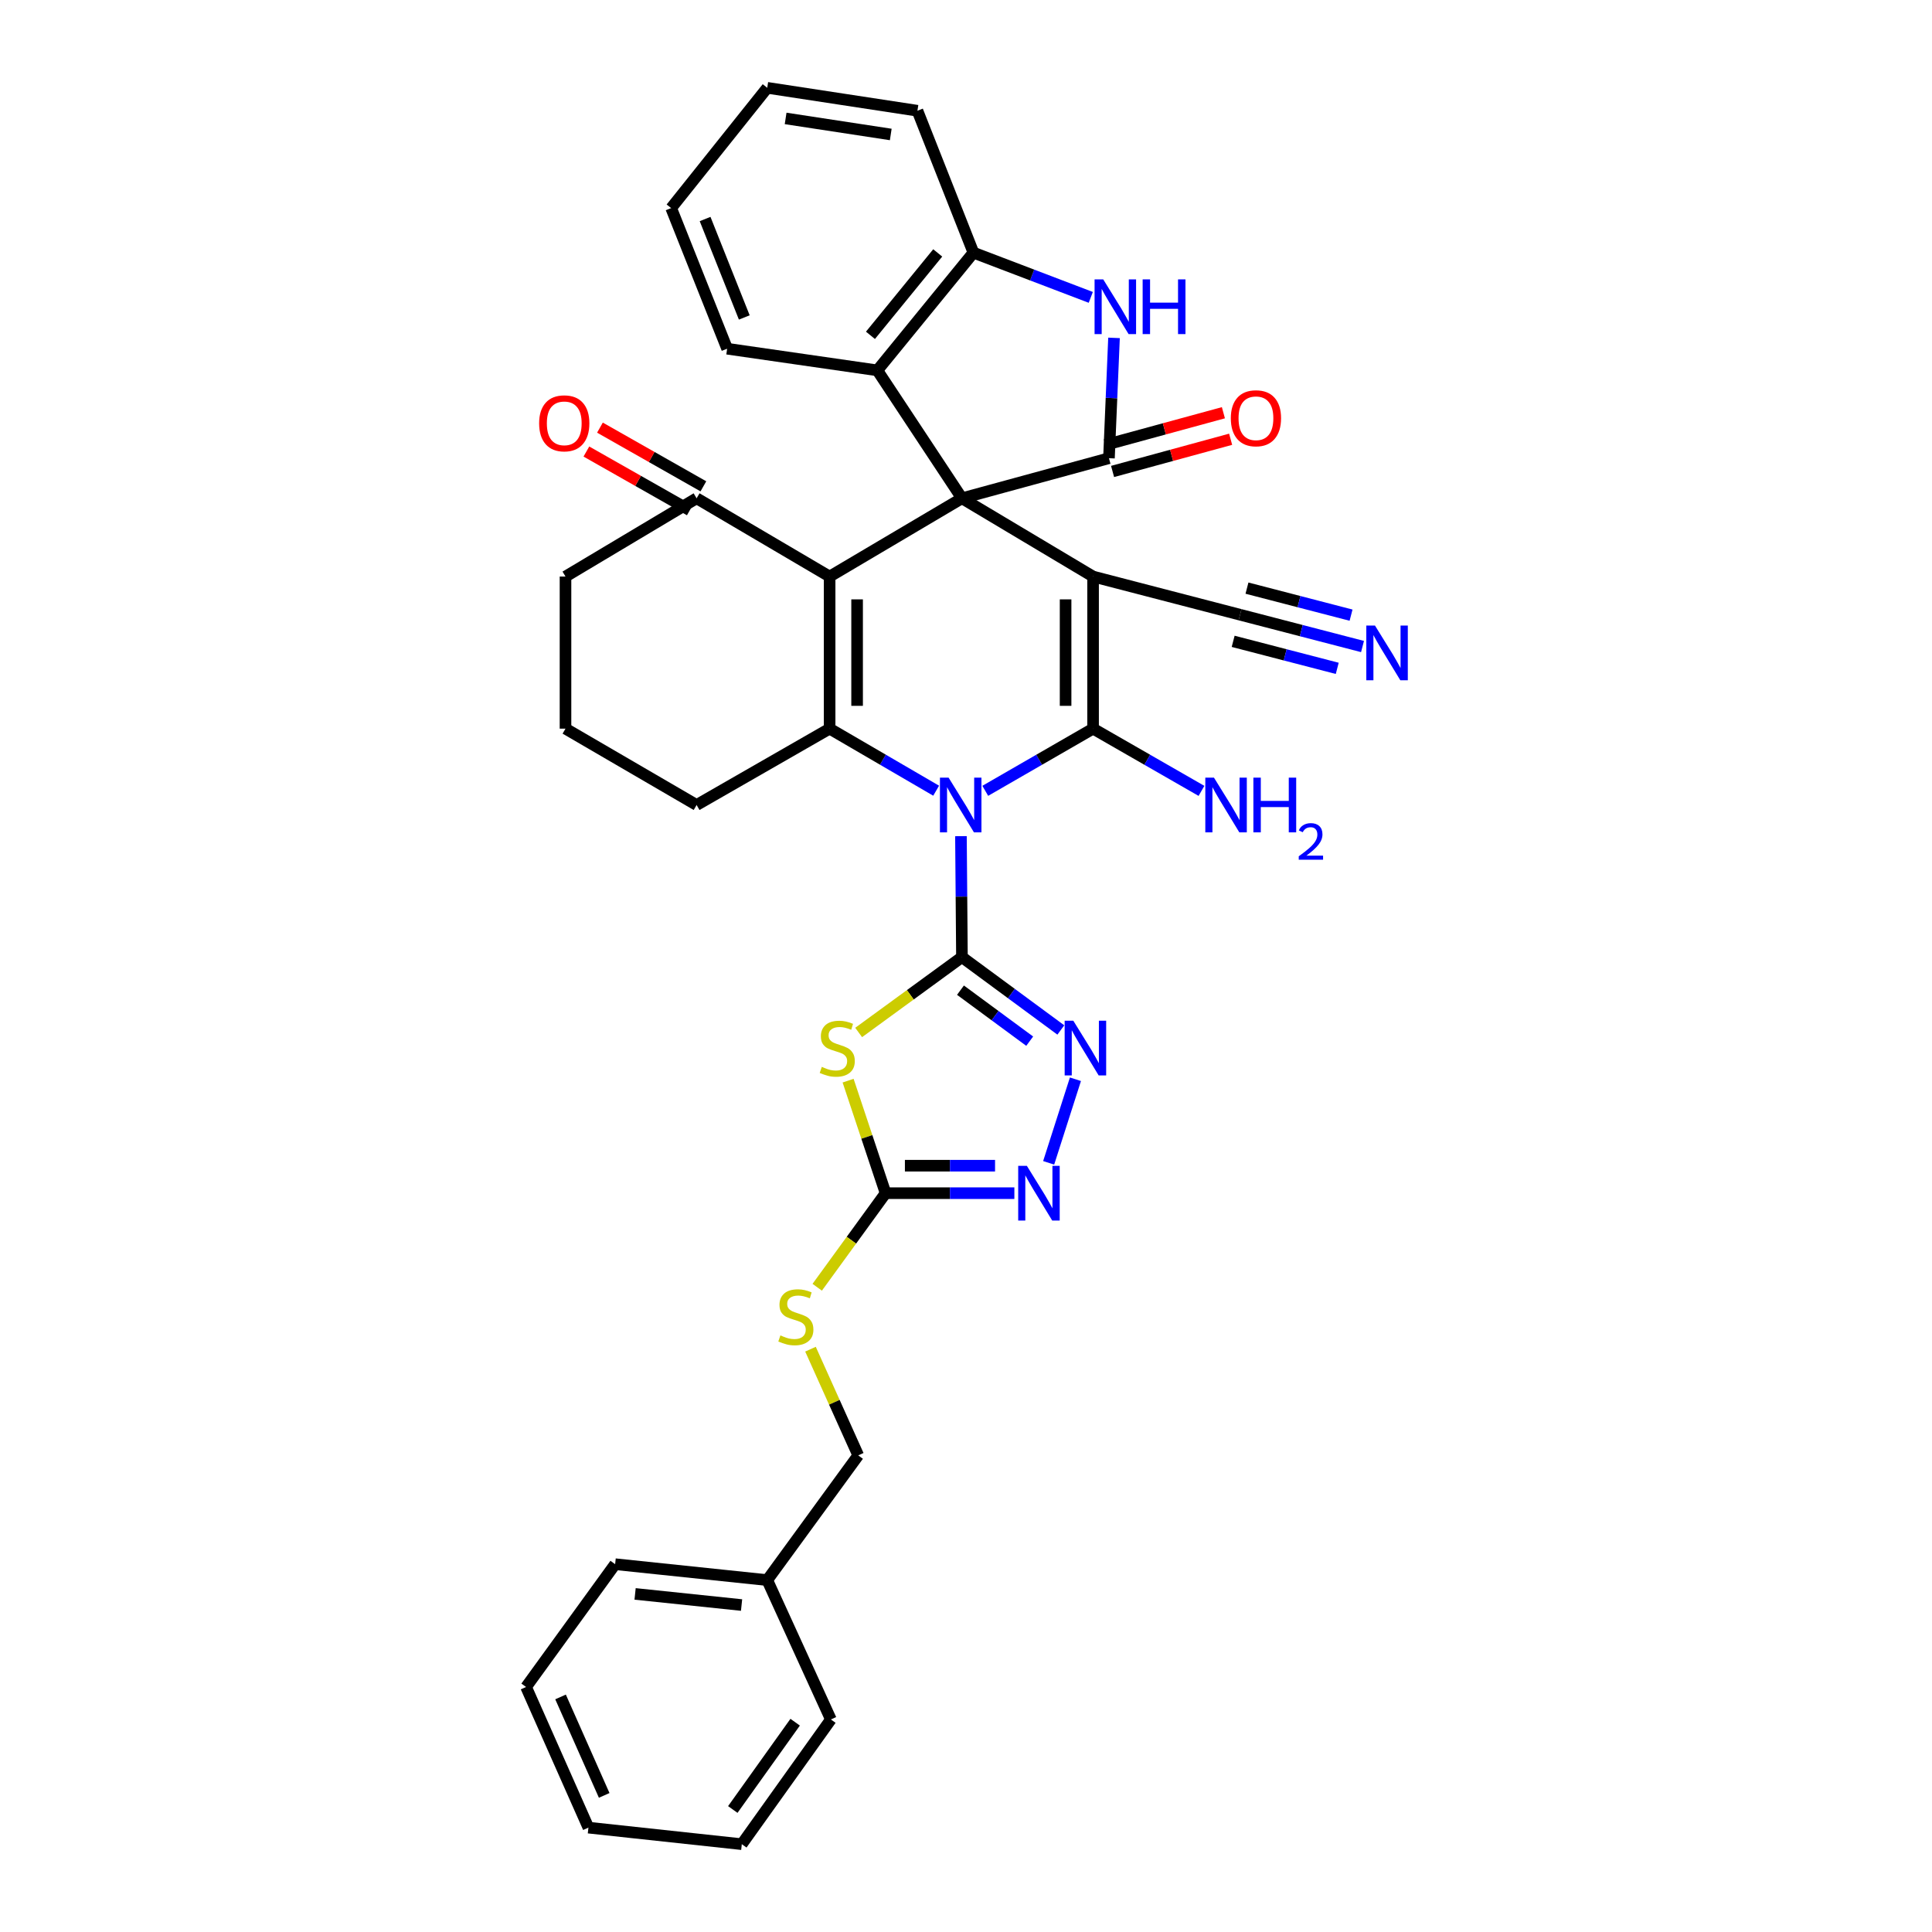 <?xml version='1.0' encoding='iso-8859-1'?>
<svg version='1.1' baseProfile='full'
              xmlns='http://www.w3.org/2000/svg'
                      xmlns:rdkit='http://www.rdkit.org/xml'
                      xmlns:xlink='http://www.w3.org/1999/xlink'
                  xml:space='preserve'
width='1000px' height='1000px' viewBox='0 0 1000 1000'>
<!-- END OF HEADER -->
<rect style='opacity:1.0;fill:#FFFFFF;stroke:none' width='1000' height='1000' x='0' y='0'> </rect>
<path class='bond-2' d='M 509.97,409.331 L 537.873,393.24' style='fill:none;fill-rule:evenodd;stroke:#0000FF;stroke-width:6px;stroke-linecap:butt;stroke-linejoin:miter;stroke-opacity:1' />
<path class='bond-2' d='M 537.873,393.24 L 565.775,377.148' style='fill:none;fill-rule:evenodd;stroke:#000000;stroke-width:6px;stroke-linecap:butt;stroke-linejoin:miter;stroke-opacity:1' />
<path class='bond-3' d='M 497.385,432.794 L 497.643,464.097' style='fill:none;fill-rule:evenodd;stroke:#0000FF;stroke-width:6px;stroke-linecap:butt;stroke-linejoin:miter;stroke-opacity:1' />
<path class='bond-3' d='M 497.643,464.097 L 497.9,495.4' style='fill:none;fill-rule:evenodd;stroke:#000000;stroke-width:6px;stroke-linecap:butt;stroke-linejoin:miter;stroke-opacity:1' />
<path class='bond-5' d='M 484.549,409.266 L 456.979,393.207' style='fill:none;fill-rule:evenodd;stroke:#0000FF;stroke-width:6px;stroke-linecap:butt;stroke-linejoin:miter;stroke-opacity:1' />
<path class='bond-5' d='M 456.979,393.207 L 429.409,377.148' style='fill:none;fill-rule:evenodd;stroke:#000000;stroke-width:6px;stroke-linecap:butt;stroke-linejoin:miter;stroke-opacity:1' />
<path class='bond-0' d='M 497.9,257.908 L 429.409,298.422' style='fill:none;fill-rule:evenodd;stroke:#000000;stroke-width:6px;stroke-linecap:butt;stroke-linejoin:miter;stroke-opacity:1' />
<path class='bond-6' d='M 497.9,257.908 L 573.995,237.162' style='fill:none;fill-rule:evenodd;stroke:#000000;stroke-width:6px;stroke-linecap:butt;stroke-linejoin:miter;stroke-opacity:1' />
<path class='bond-12' d='M 497.9,257.908 L 454.107,191.701' style='fill:none;fill-rule:evenodd;stroke:#000000;stroke-width:6px;stroke-linecap:butt;stroke-linejoin:miter;stroke-opacity:1' />
<path class='bond-35' d='M 497.9,257.908 L 565.775,298.422' style='fill:none;fill-rule:evenodd;stroke:#000000;stroke-width:6px;stroke-linecap:butt;stroke-linejoin:miter;stroke-opacity:1' />
<path class='bond-1' d='M 565.775,298.422 L 565.775,377.148' style='fill:none;fill-rule:evenodd;stroke:#000000;stroke-width:6px;stroke-linecap:butt;stroke-linejoin:miter;stroke-opacity:1' />
<path class='bond-1' d='M 551.549,310.231 L 551.549,365.339' style='fill:none;fill-rule:evenodd;stroke:#000000;stroke-width:6px;stroke-linecap:butt;stroke-linejoin:miter;stroke-opacity:1' />
<path class='bond-13' d='M 565.775,298.422 L 641.854,318.18' style='fill:none;fill-rule:evenodd;stroke:#000000;stroke-width:6px;stroke-linecap:butt;stroke-linejoin:miter;stroke-opacity:1' />
<path class='bond-18' d='M 565.775,377.148 L 593.829,393.254' style='fill:none;fill-rule:evenodd;stroke:#000000;stroke-width:6px;stroke-linecap:butt;stroke-linejoin:miter;stroke-opacity:1' />
<path class='bond-18' d='M 593.829,393.254 L 621.883,409.36' style='fill:none;fill-rule:evenodd;stroke:#0000FF;stroke-width:6px;stroke-linecap:butt;stroke-linejoin:miter;stroke-opacity:1' />
<path class='bond-7' d='M 497.9,495.4 L 471.169,514.904' style='fill:none;fill-rule:evenodd;stroke:#000000;stroke-width:6px;stroke-linecap:butt;stroke-linejoin:miter;stroke-opacity:1' />
<path class='bond-7' d='M 471.169,514.904 L 444.438,534.407' style='fill:none;fill-rule:evenodd;stroke:#CCCC00;stroke-width:6px;stroke-linecap:butt;stroke-linejoin:miter;stroke-opacity:1' />
<path class='bond-8' d='M 497.9,495.4 L 523.492,514.257' style='fill:none;fill-rule:evenodd;stroke:#000000;stroke-width:6px;stroke-linecap:butt;stroke-linejoin:miter;stroke-opacity:1' />
<path class='bond-8' d='M 523.492,514.257 L 549.083,533.113' style='fill:none;fill-rule:evenodd;stroke:#0000FF;stroke-width:6px;stroke-linecap:butt;stroke-linejoin:miter;stroke-opacity:1' />
<path class='bond-8' d='M 497.139,512.51 L 515.053,525.71' style='fill:none;fill-rule:evenodd;stroke:#000000;stroke-width:6px;stroke-linecap:butt;stroke-linejoin:miter;stroke-opacity:1' />
<path class='bond-8' d='M 515.053,525.71 L 532.967,538.909' style='fill:none;fill-rule:evenodd;stroke:#0000FF;stroke-width:6px;stroke-linecap:butt;stroke-linejoin:miter;stroke-opacity:1' />
<path class='bond-4' d='M 429.409,298.422 L 429.409,377.148' style='fill:none;fill-rule:evenodd;stroke:#000000;stroke-width:6px;stroke-linecap:butt;stroke-linejoin:miter;stroke-opacity:1' />
<path class='bond-4' d='M 443.635,310.231 L 443.635,365.339' style='fill:none;fill-rule:evenodd;stroke:#000000;stroke-width:6px;stroke-linecap:butt;stroke-linejoin:miter;stroke-opacity:1' />
<path class='bond-15' d='M 429.409,298.422 L 360.561,257.908' style='fill:none;fill-rule:evenodd;stroke:#000000;stroke-width:6px;stroke-linecap:butt;stroke-linejoin:miter;stroke-opacity:1' />
<path class='bond-21' d='M 429.409,377.148 L 360.561,416.666' style='fill:none;fill-rule:evenodd;stroke:#000000;stroke-width:6px;stroke-linecap:butt;stroke-linejoin:miter;stroke-opacity:1' />
<path class='bond-9' d='M 573.995,237.162 L 575.304,206.025' style='fill:none;fill-rule:evenodd;stroke:#000000;stroke-width:6px;stroke-linecap:butt;stroke-linejoin:miter;stroke-opacity:1' />
<path class='bond-9' d='M 575.304,206.025 L 576.613,174.888' style='fill:none;fill-rule:evenodd;stroke:#0000FF;stroke-width:6px;stroke-linecap:butt;stroke-linejoin:miter;stroke-opacity:1' />
<path class='bond-17' d='M 575.867,244.024 L 606.421,235.689' style='fill:none;fill-rule:evenodd;stroke:#000000;stroke-width:6px;stroke-linecap:butt;stroke-linejoin:miter;stroke-opacity:1' />
<path class='bond-17' d='M 606.421,235.689 L 636.975,227.354' style='fill:none;fill-rule:evenodd;stroke:#FF0000;stroke-width:6px;stroke-linecap:butt;stroke-linejoin:miter;stroke-opacity:1' />
<path class='bond-17' d='M 572.123,230.299 L 602.677,221.964' style='fill:none;fill-rule:evenodd;stroke:#000000;stroke-width:6px;stroke-linecap:butt;stroke-linejoin:miter;stroke-opacity:1' />
<path class='bond-17' d='M 602.677,221.964 L 633.23,213.629' style='fill:none;fill-rule:evenodd;stroke:#FF0000;stroke-width:6px;stroke-linecap:butt;stroke-linejoin:miter;stroke-opacity:1' />
<path class='bond-10' d='M 438.978,559.348 L 448.68,588.468' style='fill:none;fill-rule:evenodd;stroke:#CCCC00;stroke-width:6px;stroke-linecap:butt;stroke-linejoin:miter;stroke-opacity:1' />
<path class='bond-10' d='M 448.68,588.468 L 458.383,617.588' style='fill:none;fill-rule:evenodd;stroke:#000000;stroke-width:6px;stroke-linecap:butt;stroke-linejoin:miter;stroke-opacity:1' />
<path class='bond-11' d='M 556.642,558.621 L 542.788,601.88' style='fill:none;fill-rule:evenodd;stroke:#0000FF;stroke-width:6px;stroke-linecap:butt;stroke-linejoin:miter;stroke-opacity:1' />
<path class='bond-38' d='M 564.586,153.923 L 534.215,142.344' style='fill:none;fill-rule:evenodd;stroke:#0000FF;stroke-width:6px;stroke-linecap:butt;stroke-linejoin:miter;stroke-opacity:1' />
<path class='bond-38' d='M 534.215,142.344 L 503.844,130.765' style='fill:none;fill-rule:evenodd;stroke:#000000;stroke-width:6px;stroke-linecap:butt;stroke-linejoin:miter;stroke-opacity:1' />
<path class='bond-19' d='M 458.383,617.588 L 440.686,641.934' style='fill:none;fill-rule:evenodd;stroke:#000000;stroke-width:6px;stroke-linecap:butt;stroke-linejoin:miter;stroke-opacity:1' />
<path class='bond-19' d='M 440.686,641.934 L 422.989,666.28' style='fill:none;fill-rule:evenodd;stroke:#CCCC00;stroke-width:6px;stroke-linecap:butt;stroke-linejoin:miter;stroke-opacity:1' />
<path class='bond-36' d='M 458.383,617.588 L 491.708,617.588' style='fill:none;fill-rule:evenodd;stroke:#000000;stroke-width:6px;stroke-linecap:butt;stroke-linejoin:miter;stroke-opacity:1' />
<path class='bond-36' d='M 491.708,617.588 L 525.033,617.588' style='fill:none;fill-rule:evenodd;stroke:#0000FF;stroke-width:6px;stroke-linecap:butt;stroke-linejoin:miter;stroke-opacity:1' />
<path class='bond-36' d='M 468.38,603.362 L 491.708,603.362' style='fill:none;fill-rule:evenodd;stroke:#000000;stroke-width:6px;stroke-linecap:butt;stroke-linejoin:miter;stroke-opacity:1' />
<path class='bond-36' d='M 491.708,603.362 L 515.036,603.362' style='fill:none;fill-rule:evenodd;stroke:#0000FF;stroke-width:6px;stroke-linecap:butt;stroke-linejoin:miter;stroke-opacity:1' />
<path class='bond-14' d='M 454.107,191.701 L 503.844,130.765' style='fill:none;fill-rule:evenodd;stroke:#000000;stroke-width:6px;stroke-linecap:butt;stroke-linejoin:miter;stroke-opacity:1' />
<path class='bond-14' d='M 450.546,173.565 L 485.362,130.91' style='fill:none;fill-rule:evenodd;stroke:#000000;stroke-width:6px;stroke-linecap:butt;stroke-linejoin:miter;stroke-opacity:1' />
<path class='bond-24' d='M 454.107,191.701 L 376.368,180.494' style='fill:none;fill-rule:evenodd;stroke:#000000;stroke-width:6px;stroke-linecap:butt;stroke-linejoin:miter;stroke-opacity:1' />
<path class='bond-16' d='M 641.854,318.18 L 673.545,326.41' style='fill:none;fill-rule:evenodd;stroke:#000000;stroke-width:6px;stroke-linecap:butt;stroke-linejoin:miter;stroke-opacity:1' />
<path class='bond-16' d='M 673.545,326.41 L 705.236,334.64' style='fill:none;fill-rule:evenodd;stroke:#0000FF;stroke-width:6px;stroke-linecap:butt;stroke-linejoin:miter;stroke-opacity:1' />
<path class='bond-16' d='M 638.279,331.95 L 665.216,338.945' style='fill:none;fill-rule:evenodd;stroke:#000000;stroke-width:6px;stroke-linecap:butt;stroke-linejoin:miter;stroke-opacity:1' />
<path class='bond-16' d='M 665.216,338.945 L 692.153,345.94' style='fill:none;fill-rule:evenodd;stroke:#0000FF;stroke-width:6px;stroke-linecap:butt;stroke-linejoin:miter;stroke-opacity:1' />
<path class='bond-16' d='M 645.43,304.411 L 672.367,311.406' style='fill:none;fill-rule:evenodd;stroke:#000000;stroke-width:6px;stroke-linecap:butt;stroke-linejoin:miter;stroke-opacity:1' />
<path class='bond-16' d='M 672.367,311.406 L 699.305,318.401' style='fill:none;fill-rule:evenodd;stroke:#0000FF;stroke-width:6px;stroke-linecap:butt;stroke-linejoin:miter;stroke-opacity:1' />
<path class='bond-25' d='M 503.844,130.765 L 474.862,57.318' style='fill:none;fill-rule:evenodd;stroke:#000000;stroke-width:6px;stroke-linecap:butt;stroke-linejoin:miter;stroke-opacity:1' />
<path class='bond-20' d='M 364.072,251.722 L 337.303,236.531' style='fill:none;fill-rule:evenodd;stroke:#000000;stroke-width:6px;stroke-linecap:butt;stroke-linejoin:miter;stroke-opacity:1' />
<path class='bond-20' d='M 337.303,236.531 L 310.534,221.339' style='fill:none;fill-rule:evenodd;stroke:#FF0000;stroke-width:6px;stroke-linecap:butt;stroke-linejoin:miter;stroke-opacity:1' />
<path class='bond-20' d='M 357.051,264.095 L 330.281,248.903' style='fill:none;fill-rule:evenodd;stroke:#000000;stroke-width:6px;stroke-linecap:butt;stroke-linejoin:miter;stroke-opacity:1' />
<path class='bond-20' d='M 330.281,248.903 L 303.512,233.712' style='fill:none;fill-rule:evenodd;stroke:#FF0000;stroke-width:6px;stroke-linecap:butt;stroke-linejoin:miter;stroke-opacity:1' />
<path class='bond-37' d='M 360.561,257.908 L 292.702,298.422' style='fill:none;fill-rule:evenodd;stroke:#000000;stroke-width:6px;stroke-linecap:butt;stroke-linejoin:miter;stroke-opacity:1' />
<path class='bond-22' d='M 419.509,698.336 L 431.864,725.818' style='fill:none;fill-rule:evenodd;stroke:#CCCC00;stroke-width:6px;stroke-linecap:butt;stroke-linejoin:miter;stroke-opacity:1' />
<path class='bond-22' d='M 431.864,725.818 L 444.22,753.299' style='fill:none;fill-rule:evenodd;stroke:#000000;stroke-width:6px;stroke-linecap:butt;stroke-linejoin:miter;stroke-opacity:1' />
<path class='bond-27' d='M 360.561,416.666 L 292.702,377.148' style='fill:none;fill-rule:evenodd;stroke:#000000;stroke-width:6px;stroke-linecap:butt;stroke-linejoin:miter;stroke-opacity:1' />
<path class='bond-23' d='M 444.22,753.299 L 397.123,817.855' style='fill:none;fill-rule:evenodd;stroke:#000000;stroke-width:6px;stroke-linecap:butt;stroke-linejoin:miter;stroke-opacity:1' />
<path class='bond-28' d='M 397.123,817.855 L 318.396,809.619' style='fill:none;fill-rule:evenodd;stroke:#000000;stroke-width:6px;stroke-linecap:butt;stroke-linejoin:miter;stroke-opacity:1' />
<path class='bond-28' d='M 383.834,830.768 L 328.725,825.004' style='fill:none;fill-rule:evenodd;stroke:#000000;stroke-width:6px;stroke-linecap:butt;stroke-linejoin:miter;stroke-opacity:1' />
<path class='bond-29' d='M 397.123,817.855 L 430.065,889.99' style='fill:none;fill-rule:evenodd;stroke:#000000;stroke-width:6px;stroke-linecap:butt;stroke-linejoin:miter;stroke-opacity:1' />
<path class='bond-30' d='M 376.368,180.494 L 347.394,107.71' style='fill:none;fill-rule:evenodd;stroke:#000000;stroke-width:6px;stroke-linecap:butt;stroke-linejoin:miter;stroke-opacity:1' />
<path class='bond-30' d='M 385.24,164.314 L 364.958,113.366' style='fill:none;fill-rule:evenodd;stroke:#000000;stroke-width:6px;stroke-linecap:butt;stroke-linejoin:miter;stroke-opacity:1' />
<path class='bond-39' d='M 474.862,57.318 L 397.123,45.455' style='fill:none;fill-rule:evenodd;stroke:#000000;stroke-width:6px;stroke-linecap:butt;stroke-linejoin:miter;stroke-opacity:1' />
<path class='bond-39' d='M 461.055,69.602 L 406.638,61.297' style='fill:none;fill-rule:evenodd;stroke:#000000;stroke-width:6px;stroke-linecap:butt;stroke-linejoin:miter;stroke-opacity:1' />
<path class='bond-26' d='M 292.702,298.422 L 292.702,377.148' style='fill:none;fill-rule:evenodd;stroke:#000000;stroke-width:6px;stroke-linecap:butt;stroke-linejoin:miter;stroke-opacity:1' />
<path class='bond-33' d='M 318.396,809.619 L 272.295,873.179' style='fill:none;fill-rule:evenodd;stroke:#000000;stroke-width:6px;stroke-linecap:butt;stroke-linejoin:miter;stroke-opacity:1' />
<path class='bond-32' d='M 430.065,889.99 L 383.956,954.545' style='fill:none;fill-rule:evenodd;stroke:#000000;stroke-width:6px;stroke-linecap:butt;stroke-linejoin:miter;stroke-opacity:1' />
<path class='bond-32' d='M 411.572,891.405 L 379.295,936.594' style='fill:none;fill-rule:evenodd;stroke:#000000;stroke-width:6px;stroke-linecap:butt;stroke-linejoin:miter;stroke-opacity:1' />
<path class='bond-31' d='M 347.394,107.71 L 397.123,45.455' style='fill:none;fill-rule:evenodd;stroke:#000000;stroke-width:6px;stroke-linecap:butt;stroke-linejoin:miter;stroke-opacity:1' />
<path class='bond-34' d='M 383.956,954.545 L 304.565,945.978' style='fill:none;fill-rule:evenodd;stroke:#000000;stroke-width:6px;stroke-linecap:butt;stroke-linejoin:miter;stroke-opacity:1' />
<path class='bond-40' d='M 272.295,873.179 L 304.565,945.978' style='fill:none;fill-rule:evenodd;stroke:#000000;stroke-width:6px;stroke-linecap:butt;stroke-linejoin:miter;stroke-opacity:1' />
<path class='bond-40' d='M 290.141,878.334 L 312.73,929.293' style='fill:none;fill-rule:evenodd;stroke:#000000;stroke-width:6px;stroke-linecap:butt;stroke-linejoin:miter;stroke-opacity:1' />
<path  class='atom-0' d='M 490.992 402.506
L 500.272 417.506
Q 501.192 418.986, 502.672 421.666
Q 504.152 424.346, 504.232 424.506
L 504.232 402.506
L 507.992 402.506
L 507.992 430.826
L 504.112 430.826
L 494.152 414.426
Q 492.992 412.506, 491.752 410.306
Q 490.552 408.106, 490.192 407.426
L 490.192 430.826
L 486.512 430.826
L 486.512 402.506
L 490.992 402.506
' fill='#0000FF'/>
<path  class='atom-8' d='M 425.36 552.209
Q 425.68 552.329, 427 552.889
Q 428.32 553.449, 429.76 553.809
Q 431.24 554.129, 432.68 554.129
Q 435.36 554.129, 436.92 552.849
Q 438.48 551.529, 438.48 549.249
Q 438.48 547.689, 437.68 546.729
Q 436.92 545.769, 435.72 545.249
Q 434.52 544.729, 432.52 544.129
Q 430 543.369, 428.48 542.649
Q 427 541.929, 425.92 540.409
Q 424.88 538.889, 424.88 536.329
Q 424.88 532.769, 427.28 530.569
Q 429.72 528.369, 434.52 528.369
Q 437.8 528.369, 441.52 529.929
L 440.6 533.009
Q 437.2 531.609, 434.64 531.609
Q 431.88 531.609, 430.36 532.769
Q 428.84 533.889, 428.88 535.849
Q 428.88 537.369, 429.64 538.289
Q 430.44 539.209, 431.56 539.729
Q 432.72 540.249, 434.64 540.849
Q 437.2 541.649, 438.72 542.449
Q 440.24 543.249, 441.32 544.889
Q 442.44 546.489, 442.44 549.249
Q 442.44 553.169, 439.8 555.289
Q 437.2 557.369, 432.84 557.369
Q 430.32 557.369, 428.4 556.809
Q 426.52 556.289, 424.28 555.369
L 425.36 552.209
' fill='#CCCC00'/>
<path  class='atom-9' d='M 555.548 528.329
L 564.828 543.329
Q 565.748 544.809, 567.228 547.489
Q 568.708 550.169, 568.788 550.329
L 568.788 528.329
L 572.548 528.329
L 572.548 556.649
L 568.668 556.649
L 558.708 540.249
Q 557.548 538.329, 556.308 536.129
Q 555.108 533.929, 554.748 533.249
L 554.748 556.649
L 551.068 556.649
L 551.068 528.329
L 555.548 528.329
' fill='#0000FF'/>
<path  class='atom-10' d='M 571.031 144.607
L 580.311 159.607
Q 581.231 161.087, 582.711 163.767
Q 584.191 166.447, 584.271 166.607
L 584.271 144.607
L 588.031 144.607
L 588.031 172.927
L 584.151 172.927
L 574.191 156.527
Q 573.031 154.607, 571.791 152.407
Q 570.591 150.207, 570.231 149.527
L 570.231 172.927
L 566.551 172.927
L 566.551 144.607
L 571.031 144.607
' fill='#0000FF'/>
<path  class='atom-10' d='M 591.431 144.607
L 595.271 144.607
L 595.271 156.647
L 609.751 156.647
L 609.751 144.607
L 613.591 144.607
L 613.591 172.927
L 609.751 172.927
L 609.751 159.847
L 595.271 159.847
L 595.271 172.927
L 591.431 172.927
L 591.431 144.607
' fill='#0000FF'/>
<path  class='atom-12' d='M 531.498 603.428
L 540.778 618.428
Q 541.698 619.908, 543.178 622.588
Q 544.658 625.268, 544.738 625.428
L 544.738 603.428
L 548.498 603.428
L 548.498 631.748
L 544.618 631.748
L 534.658 615.348
Q 533.498 613.428, 532.258 611.228
Q 531.058 609.028, 530.698 608.348
L 530.698 631.748
L 527.018 631.748
L 527.018 603.428
L 531.498 603.428
' fill='#0000FF'/>
<path  class='atom-17' d='M 711.681 323.779
L 720.961 338.779
Q 721.881 340.259, 723.361 342.939
Q 724.841 345.619, 724.921 345.779
L 724.921 323.779
L 728.681 323.779
L 728.681 352.099
L 724.801 352.099
L 714.841 335.699
Q 713.681 333.779, 712.441 331.579
Q 711.241 329.379, 710.881 328.699
L 710.881 352.099
L 707.201 352.099
L 707.201 323.779
L 711.681 323.779
' fill='#0000FF'/>
<path  class='atom-18' d='M 637.074 216.487
Q 637.074 209.687, 640.434 205.887
Q 643.794 202.087, 650.074 202.087
Q 656.354 202.087, 659.714 205.887
Q 663.074 209.687, 663.074 216.487
Q 663.074 223.367, 659.674 227.287
Q 656.274 231.167, 650.074 231.167
Q 643.834 231.167, 640.434 227.287
Q 637.074 223.407, 637.074 216.487
M 650.074 227.967
Q 654.394 227.967, 656.714 225.087
Q 659.074 222.167, 659.074 216.487
Q 659.074 210.927, 656.714 208.127
Q 654.394 205.287, 650.074 205.287
Q 645.754 205.287, 643.394 208.087
Q 641.074 210.887, 641.074 216.487
Q 641.074 222.207, 643.394 225.087
Q 645.754 227.967, 650.074 227.967
' fill='#FF0000'/>
<path  class='atom-19' d='M 628.347 402.506
L 637.627 417.506
Q 638.547 418.986, 640.027 421.666
Q 641.507 424.346, 641.587 424.506
L 641.587 402.506
L 645.347 402.506
L 645.347 430.826
L 641.467 430.826
L 631.507 414.426
Q 630.347 412.506, 629.107 410.306
Q 627.907 408.106, 627.547 407.426
L 627.547 430.826
L 623.867 430.826
L 623.867 402.506
L 628.347 402.506
' fill='#0000FF'/>
<path  class='atom-19' d='M 648.747 402.506
L 652.587 402.506
L 652.587 414.546
L 667.067 414.546
L 667.067 402.506
L 670.907 402.506
L 670.907 430.826
L 667.067 430.826
L 667.067 417.746
L 652.587 417.746
L 652.587 430.826
L 648.747 430.826
L 648.747 402.506
' fill='#0000FF'/>
<path  class='atom-19' d='M 672.28 429.832
Q 672.966 428.063, 674.603 427.086
Q 676.24 426.083, 678.51 426.083
Q 681.335 426.083, 682.919 427.614
Q 684.503 429.146, 684.503 431.865
Q 684.503 434.637, 682.444 437.224
Q 680.411 439.811, 676.187 442.874
L 684.82 442.874
L 684.82 444.986
L 672.227 444.986
L 672.227 443.217
Q 675.712 440.735, 677.771 438.887
Q 679.856 437.039, 680.86 435.376
Q 681.863 433.713, 681.863 431.997
Q 681.863 430.202, 680.965 429.198
Q 680.068 428.195, 678.51 428.195
Q 677.005 428.195, 676.002 428.802
Q 674.999 429.41, 674.286 430.756
L 672.28 429.832
' fill='#0000FF'/>
<path  class='atom-20' d='M 403.934 691.208
Q 404.254 691.328, 405.574 691.888
Q 406.894 692.448, 408.334 692.808
Q 409.814 693.128, 411.254 693.128
Q 413.934 693.128, 415.494 691.848
Q 417.054 690.528, 417.054 688.248
Q 417.054 686.688, 416.254 685.728
Q 415.494 684.768, 414.294 684.248
Q 413.094 683.728, 411.094 683.128
Q 408.574 682.368, 407.054 681.648
Q 405.574 680.928, 404.494 679.408
Q 403.454 677.888, 403.454 675.328
Q 403.454 671.768, 405.854 669.568
Q 408.294 667.368, 413.094 667.368
Q 416.374 667.368, 420.094 668.928
L 419.174 672.008
Q 415.774 670.608, 413.214 670.608
Q 410.454 670.608, 408.934 671.768
Q 407.414 672.888, 407.454 674.848
Q 407.454 676.368, 408.214 677.288
Q 409.014 678.208, 410.134 678.728
Q 411.294 679.248, 413.214 679.848
Q 415.774 680.648, 417.294 681.448
Q 418.814 682.248, 419.894 683.888
Q 421.014 685.488, 421.014 688.248
Q 421.014 692.168, 418.374 694.288
Q 415.774 696.368, 411.414 696.368
Q 408.894 696.368, 406.974 695.808
Q 405.094 695.288, 402.854 694.368
L 403.934 691.208
' fill='#CCCC00'/>
<path  class='atom-21' d='M 279.054 219.111
Q 279.054 212.311, 282.414 208.511
Q 285.774 204.711, 292.054 204.711
Q 298.334 204.711, 301.694 208.511
Q 305.054 212.311, 305.054 219.111
Q 305.054 225.991, 301.654 229.911
Q 298.254 233.791, 292.054 233.791
Q 285.814 233.791, 282.414 229.911
Q 279.054 226.031, 279.054 219.111
M 292.054 230.591
Q 296.374 230.591, 298.694 227.711
Q 301.054 224.791, 301.054 219.111
Q 301.054 213.551, 298.694 210.751
Q 296.374 207.911, 292.054 207.911
Q 287.734 207.911, 285.374 210.711
Q 283.054 213.511, 283.054 219.111
Q 283.054 224.831, 285.374 227.711
Q 287.734 230.591, 292.054 230.591
' fill='#FF0000'/>
</svg>
